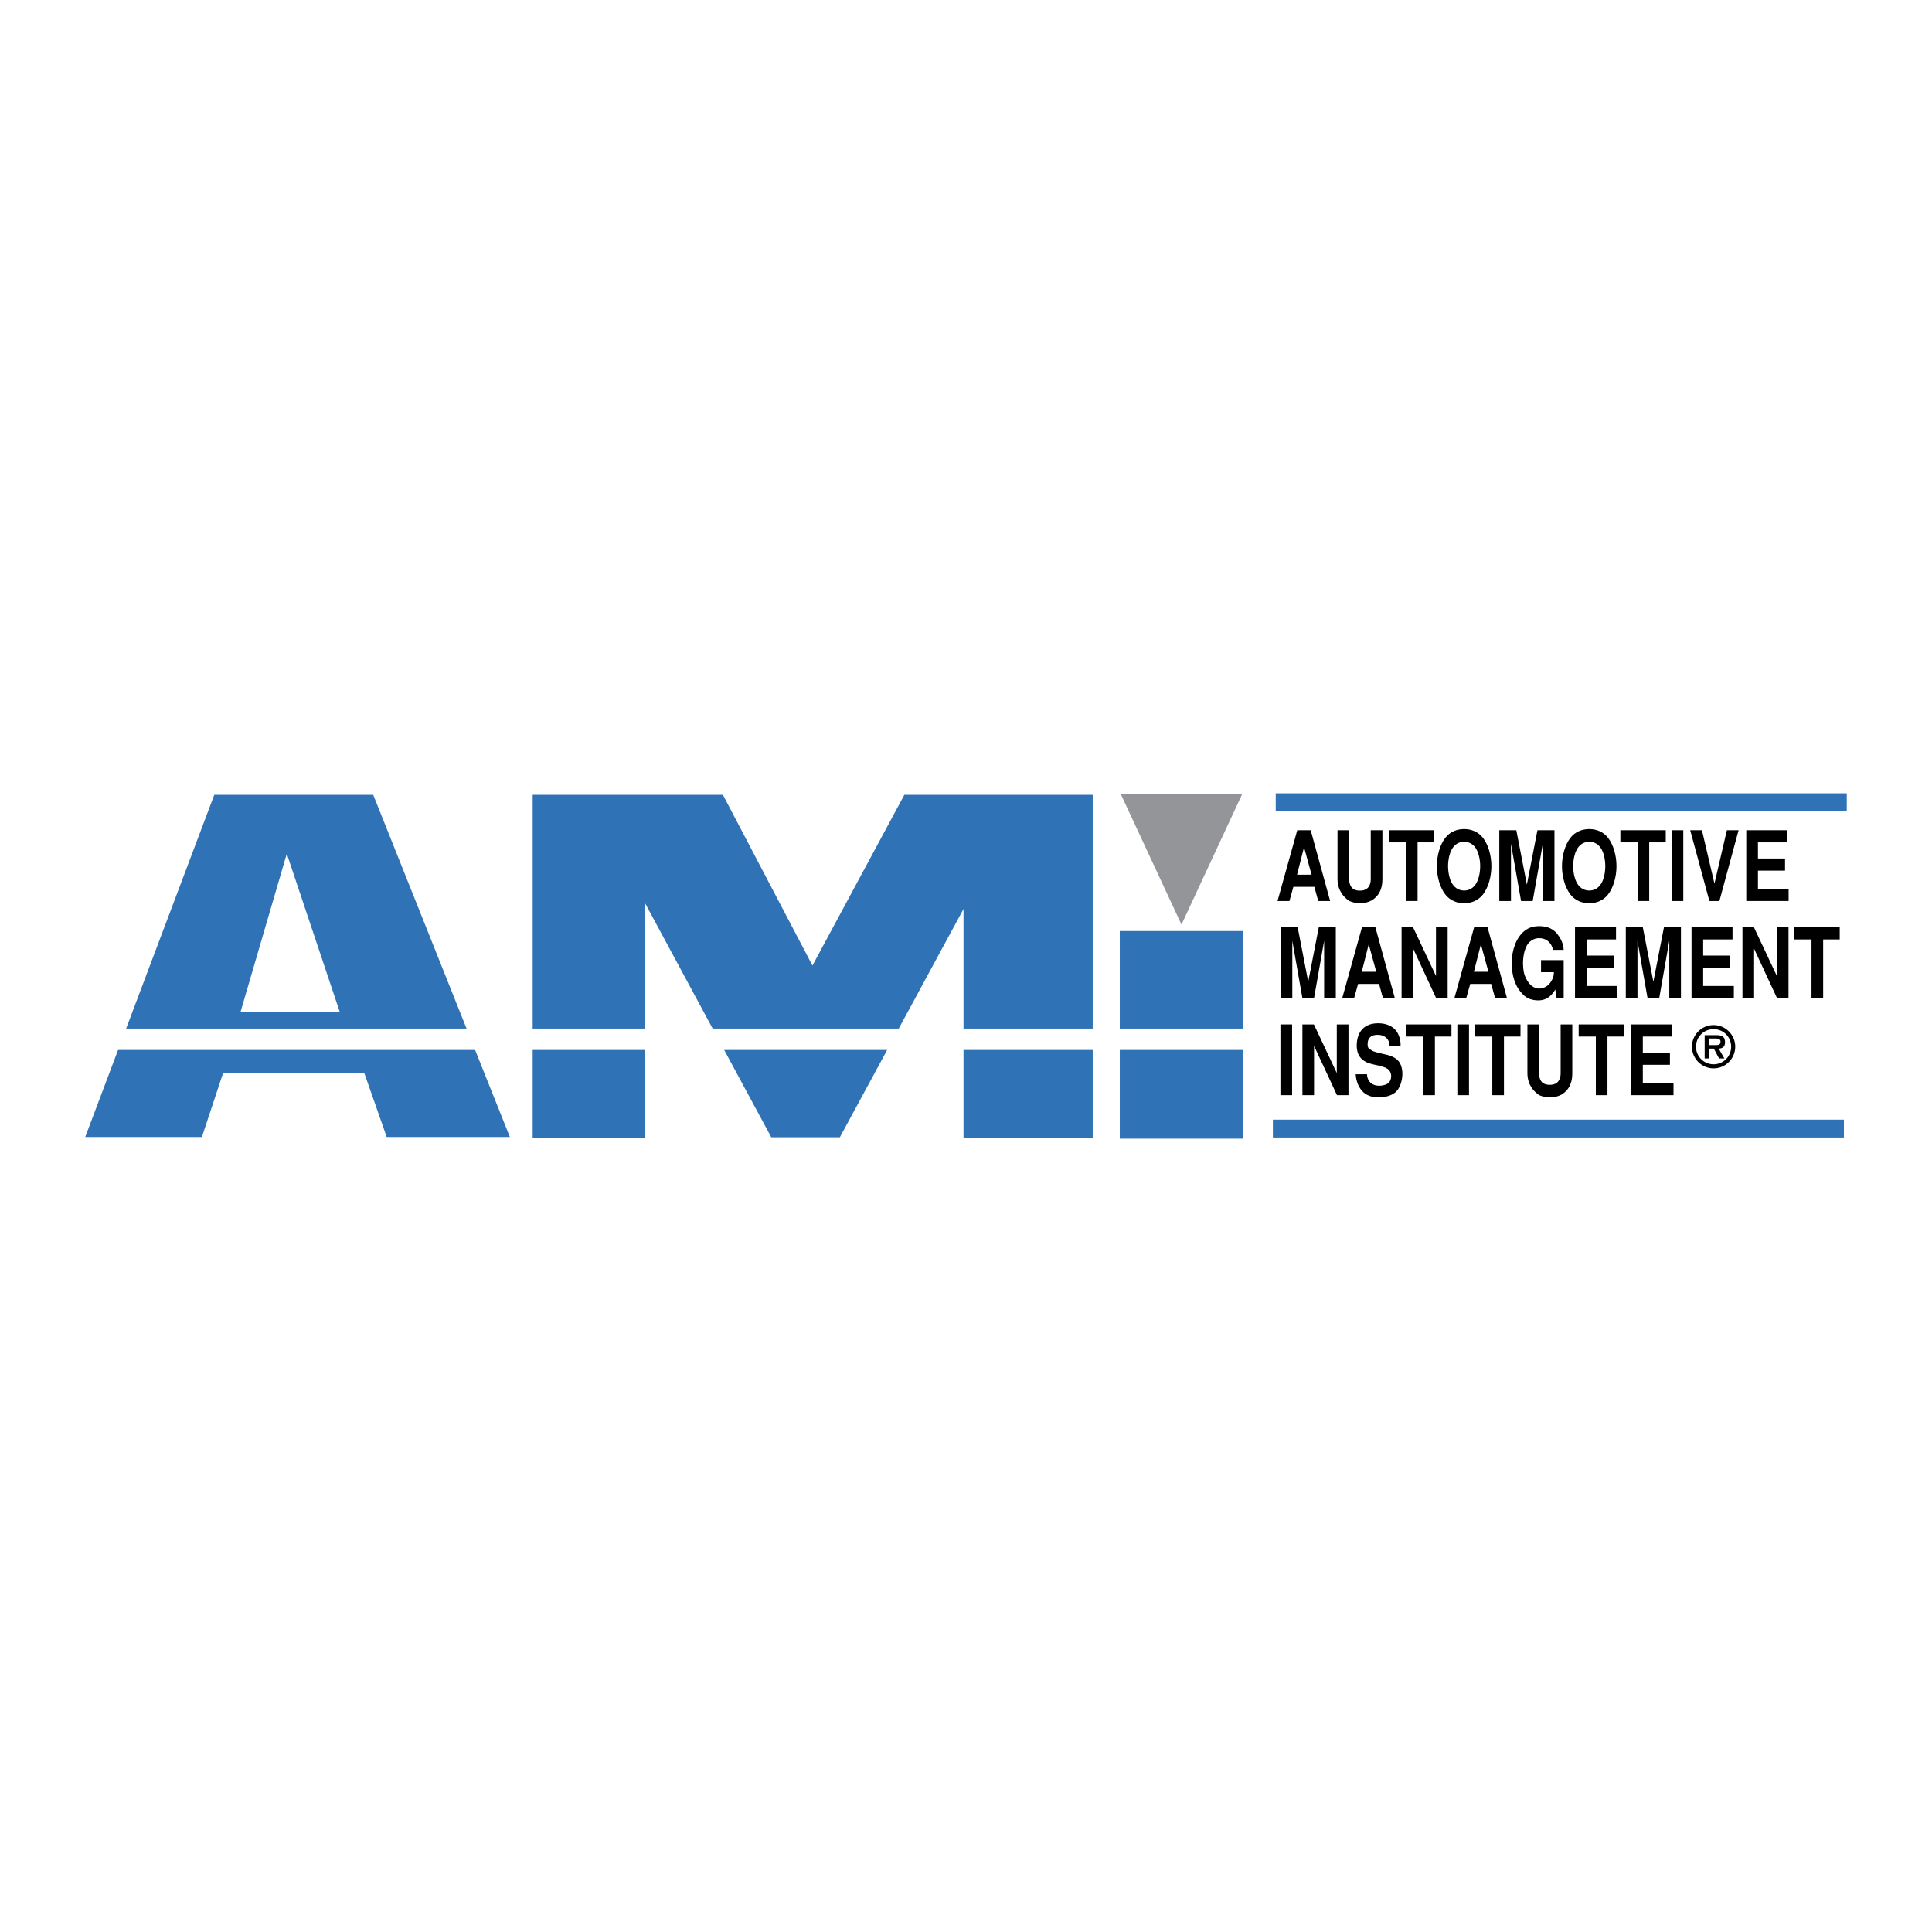<?xml version="1.0" encoding="utf-8"?>
<!-- Generator: Adobe Illustrator 13.0.0, SVG Export Plug-In . SVG Version: 6.00 Build 14576)  -->
<!DOCTYPE svg PUBLIC "-//W3C//DTD SVG 1.0//EN" "http://www.w3.org/TR/2001/REC-SVG-20010904/DTD/svg10.dtd">
<svg version="1.0" id="Layer_1" xmlns="http://www.w3.org/2000/svg" xmlns:xlink="http://www.w3.org/1999/xlink" x="0px" y="0px"
	 width="192.756px" height="192.756px" viewBox="0 0 192.756 192.756" enable-background="new 0 0 192.756 192.756"
	 xml:space="preserve">
<g>
	<polygon fill-rule="evenodd" clip-rule="evenodd" fill="#FFFFFF" points="0,0 192.756,0 192.756,192.756 0,192.756 0,0 	"/>
	<path fill-rule="evenodd" clip-rule="evenodd" fill="#2F72B5" d="M28.613,85.177l5.288,15.791h-9.907L28.613,85.177L28.613,85.177z
		 M21.378,79.304L8.504,113.437h11.64l2.117-6.388h14.08l2.241,6.388H50.87L37.237,79.304H21.378L21.378,79.304z"/>
	<polygon fill-rule="evenodd" clip-rule="evenodd" fill="#2F72B5" points="109.02,79.304 109.02,113.565 96.13,113.565 96.13,90.69 
		83.795,113.462 76.948,113.462 64.351,90.097 64.351,113.565 53.145,113.565 53.145,79.304 72.126,79.304 81.059,96.332 
		90.226,79.304 109.02,79.304 	"/>
	<polygon fill-rule="evenodd" clip-rule="evenodd" fill="#2F72B5" points="111.723,92.889 124.031,92.889 124.031,113.604 
		111.723,113.604 111.723,92.889 	"/>
	<polygon fill-rule="evenodd" clip-rule="evenodd" fill="#939598" points="111.824,79.234 123.933,79.234 117.877,92.25 
		111.824,79.234 	"/>
	<path fill-rule="evenodd" clip-rule="evenodd" d="M132.709,89.894h-1.187l-0.389-1.413h-2.092l-0.393,1.413h-1.188l1.968-7.06
		h1.342L132.709,89.894L132.709,89.894z M129.407,87.27h1.448l-0.751-2.741L129.407,87.27L129.407,87.27z"/>
	<path fill-rule="evenodd" clip-rule="evenodd" d="M137.923,82.834v4.872c0,0.621-0.124,1.549-1.061,2.123
		c-0.35,0.193-0.76,0.289-1.155,0.289c-0.396,0-0.782-0.086-1.094-0.231c-0.938-0.649-1.169-1.483-1.169-2.181v-4.872h1.161v4.892
		c0.016,0.443,0.124,1.134,1.07,1.134c0.921,0,1.085-0.69,1.085-1.134v-4.892H137.923L137.923,82.834z"/>
	<polygon fill-rule="evenodd" clip-rule="evenodd" points="143.083,82.834 143.083,84.044 141.432,84.044 141.432,89.894 
		140.271,89.894 140.271,84.044 138.557,84.044 138.557,82.834 143.083,82.834 	"/>
	<path fill-rule="evenodd" clip-rule="evenodd" d="M147.96,89.237c-0.475,0.608-1.164,0.88-1.885,0.88
		c-0.72,0-1.41-0.271-1.882-0.88c-0.527-0.688-0.836-1.755-0.836-2.82c0-1.065,0.309-2.131,0.836-2.818
		c0.472-0.611,1.162-0.882,1.882-0.882c0.721,0,1.41,0.271,1.885,0.882c0.527,0.687,0.836,1.752,0.836,2.818
		C148.796,87.482,148.487,88.55,147.96,89.237L147.96,89.237z M147.115,88.375c0.37-0.426,0.558-1.192,0.565-1.958
		c-0.008-0.763-0.195-1.529-0.565-1.956c-0.297-0.34-0.667-0.474-1.04-0.474c-0.37,0-0.743,0.134-1.037,0.474
		c-0.373,0.427-0.558,1.192-0.565,1.956c0.008,0.765,0.192,1.532,0.565,1.958c0.294,0.337,0.667,0.474,1.037,0.474
		C146.448,88.849,146.818,88.712,147.115,88.375L147.115,88.375z"/>
	<polygon fill-rule="evenodd" clip-rule="evenodd" points="151.756,89.894 150.749,84.181 150.749,89.894 149.585,89.894 
		149.585,82.834 151.284,82.834 152.336,88.258 153.391,82.834 155.088,82.834 155.088,89.894 153.927,89.894 153.927,84.181 
		152.917,89.894 151.756,89.894 	"/>
	<path fill-rule="evenodd" clip-rule="evenodd" d="M160.441,89.237c-0.473,0.608-1.162,0.88-1.882,0.88
		c-0.721,0-1.41-0.271-1.885-0.88c-0.524-0.688-0.836-1.755-0.836-2.82c0-1.065,0.312-2.131,0.836-2.818
		c0.475-0.611,1.164-0.882,1.885-0.882c0.72,0,1.409,0.271,1.882,0.882c0.526,0.687,0.836,1.752,0.836,2.818
		C161.277,87.482,160.968,88.55,160.441,89.237L160.441,89.237z M159.597,88.375c0.372-0.426,0.558-1.192,0.564-1.958
		c-0.007-0.763-0.192-1.529-0.564-1.956c-0.294-0.34-0.667-0.474-1.037-0.474c-0.373,0-0.743,0.134-1.04,0.474
		c-0.37,0.427-0.559,1.192-0.565,1.956c0.007,0.765,0.195,1.532,0.565,1.958c0.297,0.337,0.667,0.474,1.04,0.474
		C158.93,88.849,159.303,88.712,159.597,88.375L159.597,88.375z"/>
	<polygon fill-rule="evenodd" clip-rule="evenodd" points="166.192,82.834 166.192,84.044 164.541,84.044 164.541,89.894 
		163.38,89.894 163.38,84.044 161.665,84.044 161.665,82.834 166.192,82.834 	"/>
	<polygon fill-rule="evenodd" clip-rule="evenodd" points="166.78,82.834 167.942,82.834 167.942,89.896 166.78,89.896 
		166.78,82.834 	"/>
	<polygon fill-rule="evenodd" clip-rule="evenodd" points="173.46,82.834 171.545,89.894 170.546,89.894 168.631,82.834 
		169.803,82.834 171.051,88.162 172.291,82.834 173.46,82.834 	"/>
	<polygon fill-rule="evenodd" clip-rule="evenodd" points="178.318,82.834 178.318,84.044 175.39,84.044 175.39,85.654 
		178.092,85.654 178.092,86.864 175.39,86.864 175.39,88.685 178.45,88.685 178.45,89.894 174.226,89.894 174.226,82.834 
		178.318,82.834 	"/>
	<polygon fill-rule="evenodd" clip-rule="evenodd" points="129.942,99.58 128.934,93.865 128.934,99.58 127.771,99.58 
		127.771,92.521 129.471,92.521 130.523,97.945 131.575,92.521 133.274,92.521 133.274,99.58 132.11,99.58 132.11,93.865 
		131.104,99.58 129.942,99.58 	"/>
	<path fill-rule="evenodd" clip-rule="evenodd" d="M139.163,99.58h-1.188l-0.385-1.414h-2.093l-0.396,1.414h-1.187l1.968-7.059
		h1.342L139.163,99.58L139.163,99.58z M135.861,96.956h1.45l-0.753-2.741L135.861,96.956L135.861,96.956z"/>
	<polygon fill-rule="evenodd" clip-rule="evenodd" points="140.983,92.521 143.268,97.372 143.268,92.521 144.433,92.521 
		144.433,99.58 143.286,99.58 140.999,94.662 140.999,99.58 139.837,99.58 139.837,92.521 140.983,92.521 	"/>
	<path fill-rule="evenodd" clip-rule="evenodd" d="M150.351,99.58h-1.185l-0.388-1.414h-2.092l-0.396,1.414h-1.185l1.969-7.059
		h1.341L150.351,99.58L150.351,99.58z M147.049,96.956h1.45l-0.75-2.741L147.049,96.956L147.049,96.956z"/>
	<path fill-rule="evenodd" clip-rule="evenodd" d="M153.746,95.794h2.262v3.817h-0.697l-0.139-0.883
		c-0.272,0.426-0.744,1.151-1.862,1.075c-1.021-0.068-1.376-0.591-1.641-0.899c-1.311-1.599-1.13-5.212,0.767-6.249
		c0.233-0.126,0.59-0.251,1.077-0.251c0.535,0,1.278,0.066,1.852,0.773c0.644,0.804,0.621,1.436,0.644,1.59h-1.062
		c-0.2-0.844-0.772-1.164-1.377-1.164c-0.388,0-0.667,0.127-0.994,0.398c-0.712,0.746-0.75,2.549-0.44,3.351
		c0.226,0.582,0.644,1.184,1.295,1.27c0.394,0.048,0.951-0.126,1.286-0.649c0.31-0.456,0.31-0.783,0.317-0.979h-1.286V95.794
		L153.746,95.794z"/>
	<polygon fill-rule="evenodd" clip-rule="evenodd" points="161.231,92.521 161.231,93.73 158.301,93.73 158.301,95.338 
		161.006,95.338 161.006,96.551 158.301,96.551 158.301,98.371 161.361,98.371 161.361,99.58 157.139,99.58 157.139,92.521 
		161.231,92.521 	"/>
	<polygon fill-rule="evenodd" clip-rule="evenodd" points="164.377,99.58 163.37,93.865 163.37,99.58 162.206,99.58 162.206,92.521 
		163.904,92.521 164.957,97.945 166.012,92.521 167.708,92.521 167.708,99.58 166.545,99.58 166.545,93.865 165.54,99.58 
		164.377,99.58 	"/>
	<polygon fill-rule="evenodd" clip-rule="evenodd" points="172.854,92.521 172.854,93.73 169.925,93.73 169.925,95.338 
		172.628,95.338 172.628,96.551 169.925,96.551 169.925,98.371 172.985,98.371 172.985,99.58 168.764,99.58 168.764,92.521 
		172.854,92.521 	"/>
	<polygon fill-rule="evenodd" clip-rule="evenodd" points="174.991,92.521 177.278,97.372 177.278,92.521 178.44,92.521 
		178.44,99.58 177.294,99.58 175.007,94.662 175.007,99.58 173.845,99.58 173.845,92.521 174.991,92.521 	"/>
	<polygon fill-rule="evenodd" clip-rule="evenodd" points="183.548,92.521 183.548,93.73 181.896,93.73 181.896,99.58 
		180.734,99.58 180.734,93.73 179.021,93.73 179.021,92.521 183.548,92.521 	"/>
	<polygon fill-rule="evenodd" clip-rule="evenodd" points="127.749,102.205 128.913,102.205 128.913,109.265 127.749,109.265 
		127.749,102.205 	"/>
	<polygon fill-rule="evenodd" clip-rule="evenodd" points="131.089,102.205 133.373,107.059 133.373,102.205 134.537,102.205 
		134.537,109.265 133.392,109.265 131.104,104.346 131.104,109.265 129.942,109.265 129.942,102.205 131.089,102.205 	"/>
	<path fill-rule="evenodd" clip-rule="evenodd" d="M138.635,104.355c0.016-0.57-0.362-1.093-1.161-1.112
		c-0.565-0.011-0.983,0.23-1.021,0.813c-0.033,0.484,0.099,0.58,0.354,0.707c0.132,0.173,1.202,0.386,1.418,0.437
		c0.309,0.066,0.976,0.24,1.334,0.695c0.648,0.854,0.348,2.527-0.358,3.101c-0.479,0.386-1.138,0.484-1.764,0.492
		c-0.29,0.011-0.97-0.114-1.388-0.492c-0.505-0.456-0.754-1.153-0.791-1.82h1.131c0,0.182,0.045,0.474,0.241,0.725
		c0.256,0.33,0.674,0.437,1.062,0.416c0.385-0.008,0.75-0.155,0.897-0.329c0.248-0.289,0.301-0.842,0.022-1.189
		c-0.373-0.484-1.488-0.484-2.216-0.796c-0.611-0.262-1.116-0.812-1.022-1.955c0.091-1.124,0.743-1.959,2.122-1.959
		c0.303,0,1.357,0.031,1.907,0.903c0.294,0.475,0.37,1.134,0.325,1.364H138.635L138.635,104.355z"/>
	<polygon fill-rule="evenodd" clip-rule="evenodd" points="144.812,102.205 144.812,103.415 143.161,103.415 143.161,109.265 
		141.998,109.265 141.998,103.415 140.286,103.415 140.286,102.205 144.812,102.205 	"/>
	<polygon fill-rule="evenodd" clip-rule="evenodd" points="145.4,102.205 146.562,102.205 146.562,109.265 145.4,109.265 
		145.4,102.205 	"/>
	<polygon fill-rule="evenodd" clip-rule="evenodd" points="151.699,102.205 151.699,103.415 150.049,103.415 150.049,109.265 
		148.888,109.265 148.888,103.415 147.176,103.415 147.176,102.205 151.699,102.205 	"/>
	<path fill-rule="evenodd" clip-rule="evenodd" d="M156.868,102.205v4.872c0,0.621-0.125,1.549-1.061,2.122
		c-0.35,0.192-0.761,0.289-1.156,0.289s-0.781-0.086-1.093-0.231c-0.937-0.648-1.169-1.482-1.169-2.18v-4.872h1.162v4.892
		c0.017,0.446,0.123,1.134,1.069,1.134c0.923,0,1.085-0.688,1.085-1.134v-4.892H156.868L156.868,102.205z"/>
	<polygon fill-rule="evenodd" clip-rule="evenodd" points="162.028,102.205 162.028,103.415 160.377,103.415 160.377,109.265 
		159.217,109.265 159.217,103.415 157.504,103.415 157.504,102.205 162.028,102.205 	"/>
	<polygon fill-rule="evenodd" clip-rule="evenodd" points="166.834,102.205 166.834,103.415 163.904,103.415 163.904,105.025 
		166.608,105.025 166.608,106.234 163.904,106.234 163.904,108.056 166.966,108.056 166.966,109.265 162.74,109.265 162.74,102.205 
		166.834,102.205 	"/>
	<polygon fill="#FFFFFF" points="126.993,104.754 9.083,104.754 8.679,104.754 8.679,104.351 8.679,103.022 8.679,102.619 
		9.083,102.619 126.993,102.619 127.396,102.619 127.396,103.022 127.396,104.351 127.396,104.754 126.993,104.754 	"/>
	<polygon fill-rule="evenodd" clip-rule="evenodd" fill="#2F72B5" points="127.28,79.152 184.252,79.152 184.252,80.935 
		127.28,80.935 127.28,79.152 	"/>
	<polygon fill-rule="evenodd" clip-rule="evenodd" fill="#2F72B5" points="126.996,111.707 183.968,111.707 183.968,113.489 
		126.996,113.489 126.996,111.707 	"/>
	<path fill-rule="evenodd" clip-rule="evenodd" d="M168.804,104.427c0-1.188,0.966-2.158,2.163-2.158
		c1.187,0,2.158,0.971,2.158,2.158c0,1.191-0.972,2.163-2.158,2.163C169.77,106.59,168.804,105.618,168.804,104.427L168.804,104.427
		z M172.719,104.427c0-0.972-0.778-1.753-1.752-1.753c-0.977,0-1.757,0.781-1.757,1.753c0,0.976,0.78,1.757,1.757,1.757
		C171.94,106.184,172.719,105.402,172.719,104.427L172.719,104.427z M172.042,105.601h-0.532l-0.52-0.981h-0.457v0.981h-0.458
		v-2.325h1.13c0.198,0,0.457,0.005,0.632,0.106c0.21,0.135,0.271,0.36,0.271,0.604c0,0.432-0.221,0.605-0.632,0.634L172.042,105.601
		L172.042,105.601z M171.216,104.267c0.261,0.008,0.441-0.056,0.441-0.35c0-0.309-0.332-0.309-0.559-0.309h-0.565v0.658H171.216
		L171.216,104.267z"/>
</g>
</svg>
